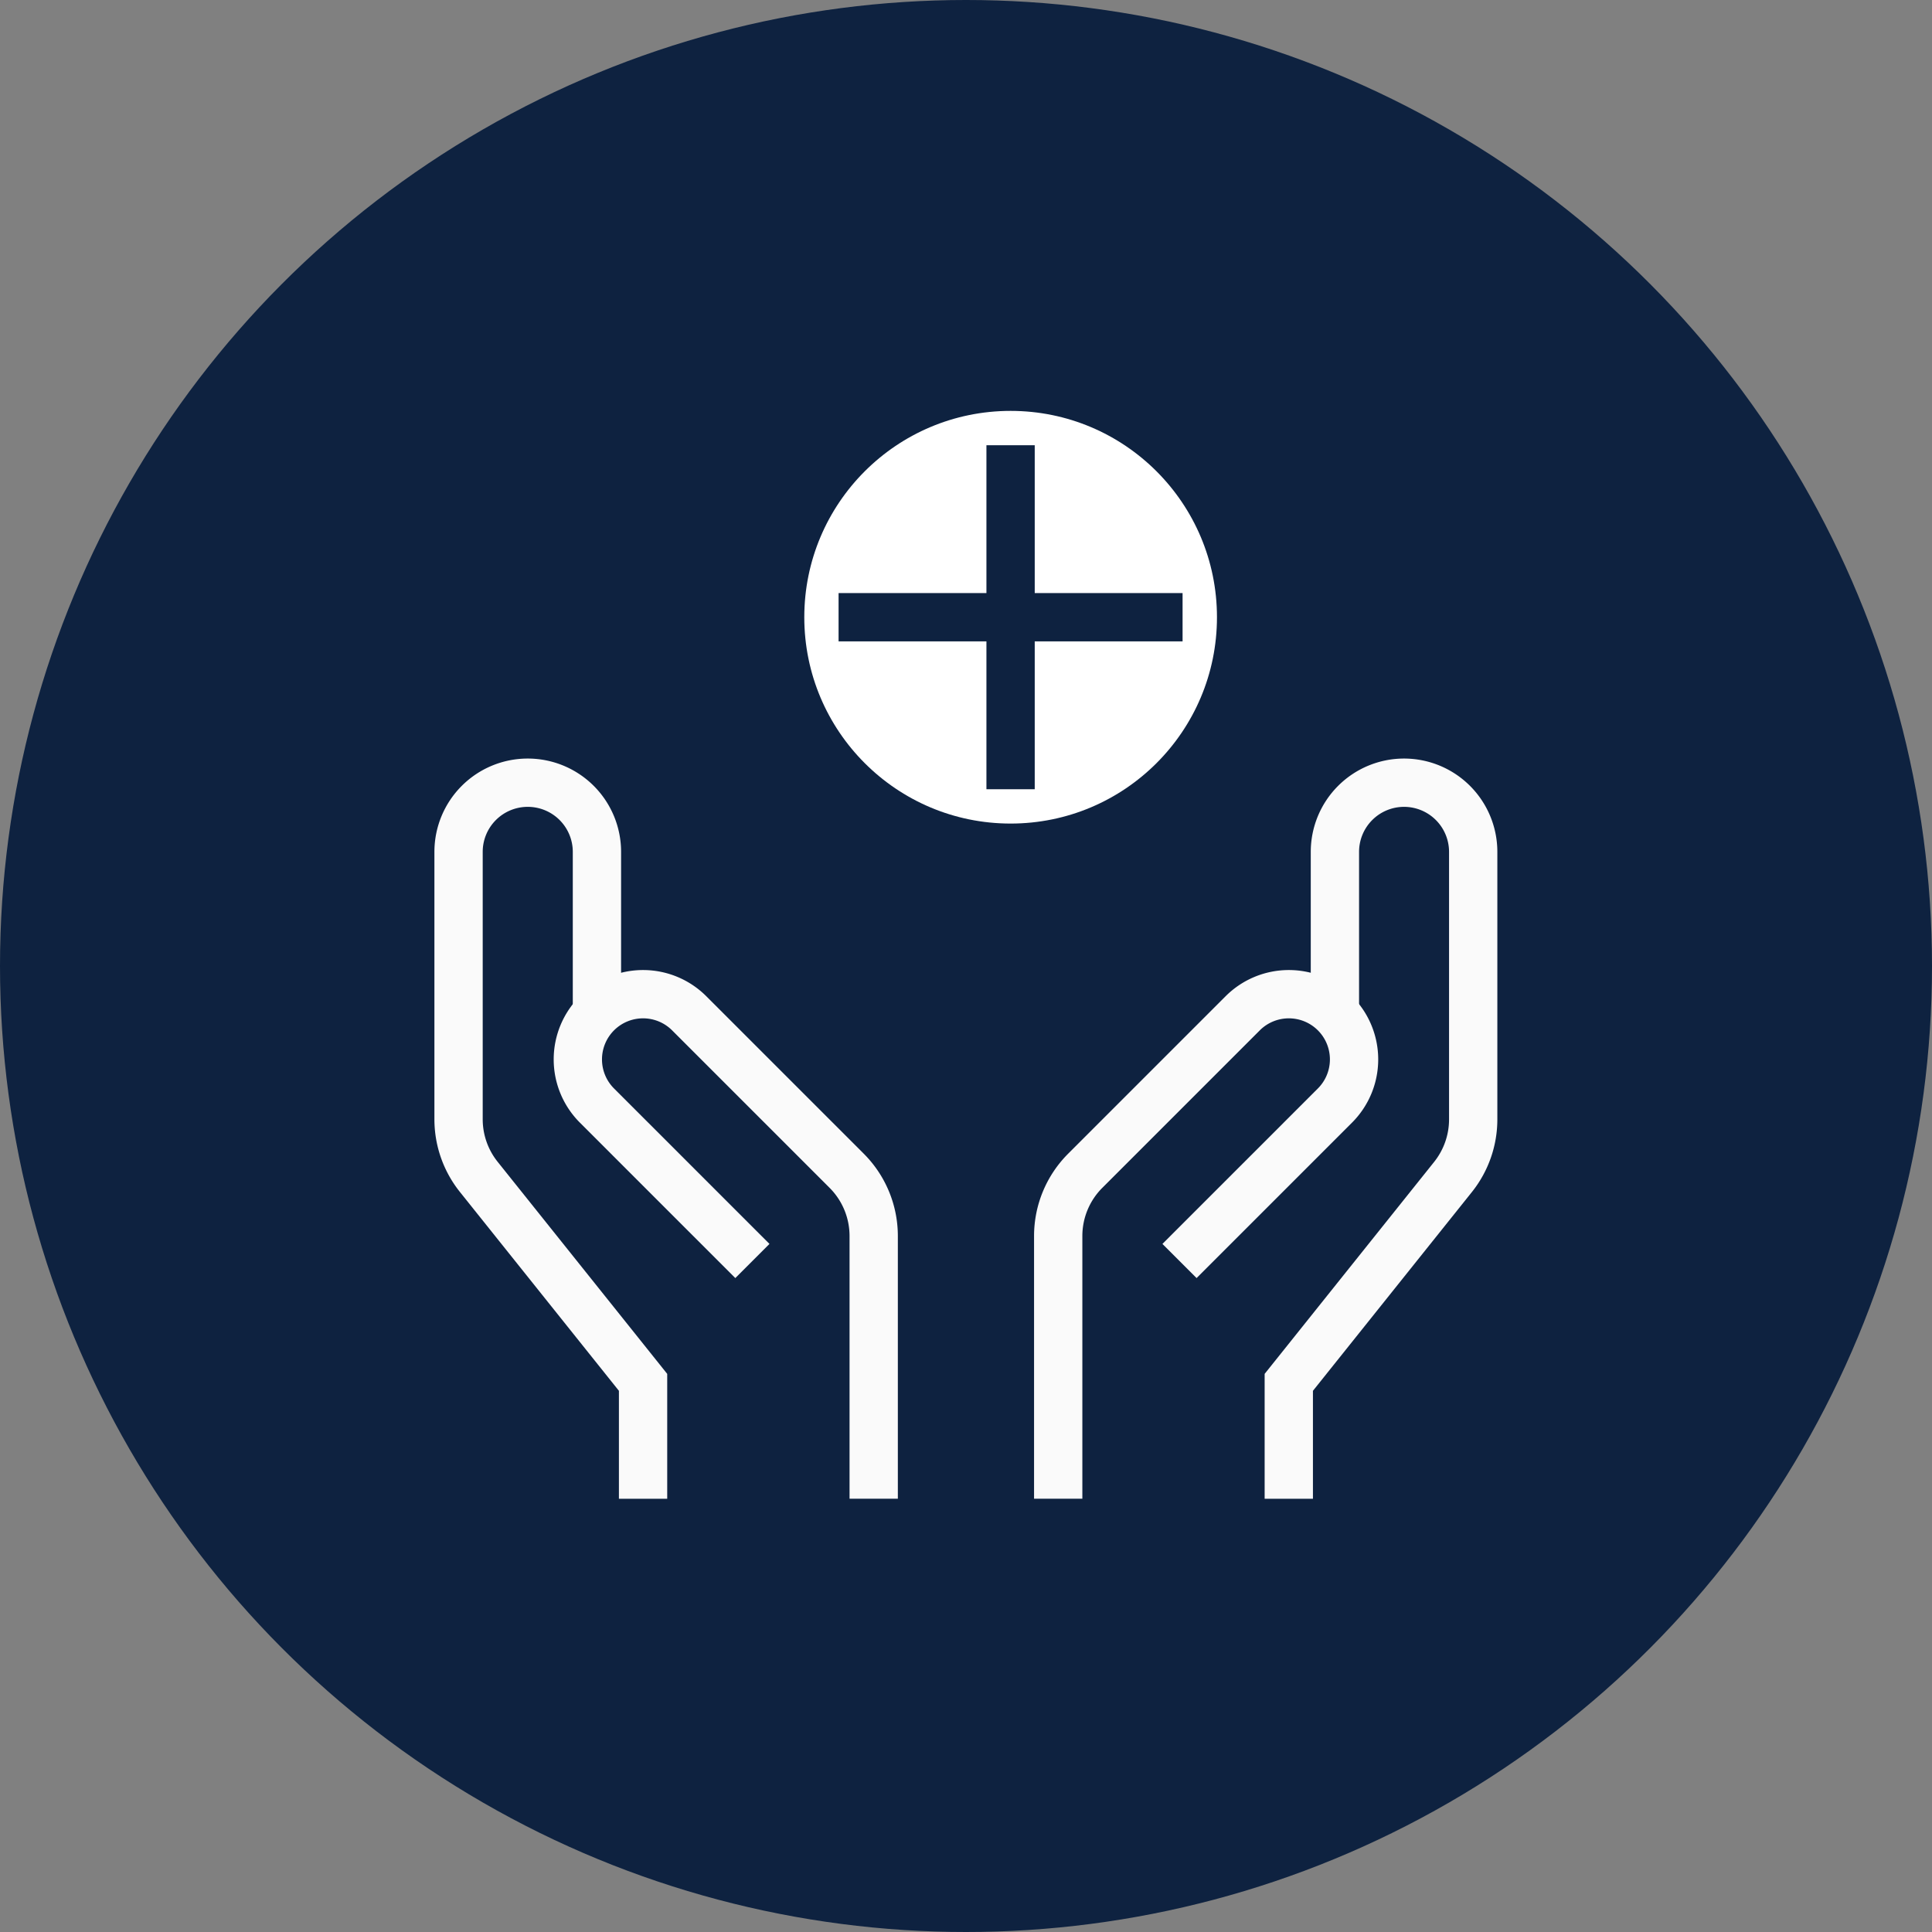 <svg id="Groupe_3355" data-name="Groupe 3355" xmlns="http://www.w3.org/2000/svg" width="40" height="40" viewBox="0 0 40 40">
  <rect x="0" y="0" width="40" height="40" fill="#808080" stroke="none"/>
  <ellipse id="Ellipse_695" data-name="Ellipse 695" cx="20" cy="20" rx="20" ry="20" transform="translate(0 0)" fill="#0e2240"/>
  <g id="hands-heart" transform="translate(9.494 8.507)">
    <path id="Tracé_5551" data-name="Tracé 5551" d="M4.82,22.325v-1.91l-3.4-4.252A1.91,1.91,0,0,1,1,14.971V9.432A1.432,1.432,0,0,1,2.432,8h0A1.432,1.432,0,0,1,3.865,9.432v2.947" transform="translate(-1 -0.302)" fill="none" stroke="#fafafa" stroke-linecap="square" stroke-miterlimit="10" stroke-width="1"/>
    <path id="Tracé_5552" data-name="Tracé 5552" d="M9.711,22.531V17.592a1.91,1.91,0,0,0-.559-1.35L5.891,12.981a1.351,1.351,0,0,0-1.91,0h0a1.351,1.351,0,0,0,0,1.91l2.865,2.865" transform="translate(-1.116 -0.509)" fill="none" stroke="#fafafa" stroke-linecap="square" stroke-miterlimit="10" stroke-width="1"/>
    <path id="Tracé_5553" data-name="Tracé 5553" d="M19,22.325v-1.91l3.4-4.252a1.91,1.91,0,0,0,.418-1.192V9.432A1.432,1.432,0,0,0,21.387,8h0a1.432,1.432,0,0,0-1.432,1.432v2.947" transform="translate(-1.811 -0.302)" fill="none" stroke="#fafafa" stroke-linecap="square" stroke-miterlimit="10" stroke-width="1"/>
    <path id="Tracé_5554" data-name="Tracé 5554" d="M14,22.531V17.592a1.91,1.91,0,0,1,.559-1.35l3.261-3.261a1.351,1.351,0,0,1,1.91,0h0a1.351,1.351,0,0,1,0,1.91l-2.865,2.865" transform="translate(-1.585 -0.509)" fill="none" stroke="#fafafa" stroke-linecap="square" stroke-miterlimit="10" stroke-width="1"/>
    <circle id="Ellipse_821" data-name="Ellipse 821" cx="4.272" cy="4.272" r="4.272" transform="translate(7.158)" fill="#fff"/>
    <line id="Ligne_1837" data-name="Ligne 1837" x2="7.122" transform="translate(7.868 4.272)" fill="none" stroke="#0e2240" stroke-width="1"/>
    <line id="Ligne_1838" data-name="Ligne 1838" x2="7.122" transform="translate(11.429 0.711) rotate(90)" fill="none" stroke="#0e2240" stroke-width="1"/>
  </g>
</svg>

